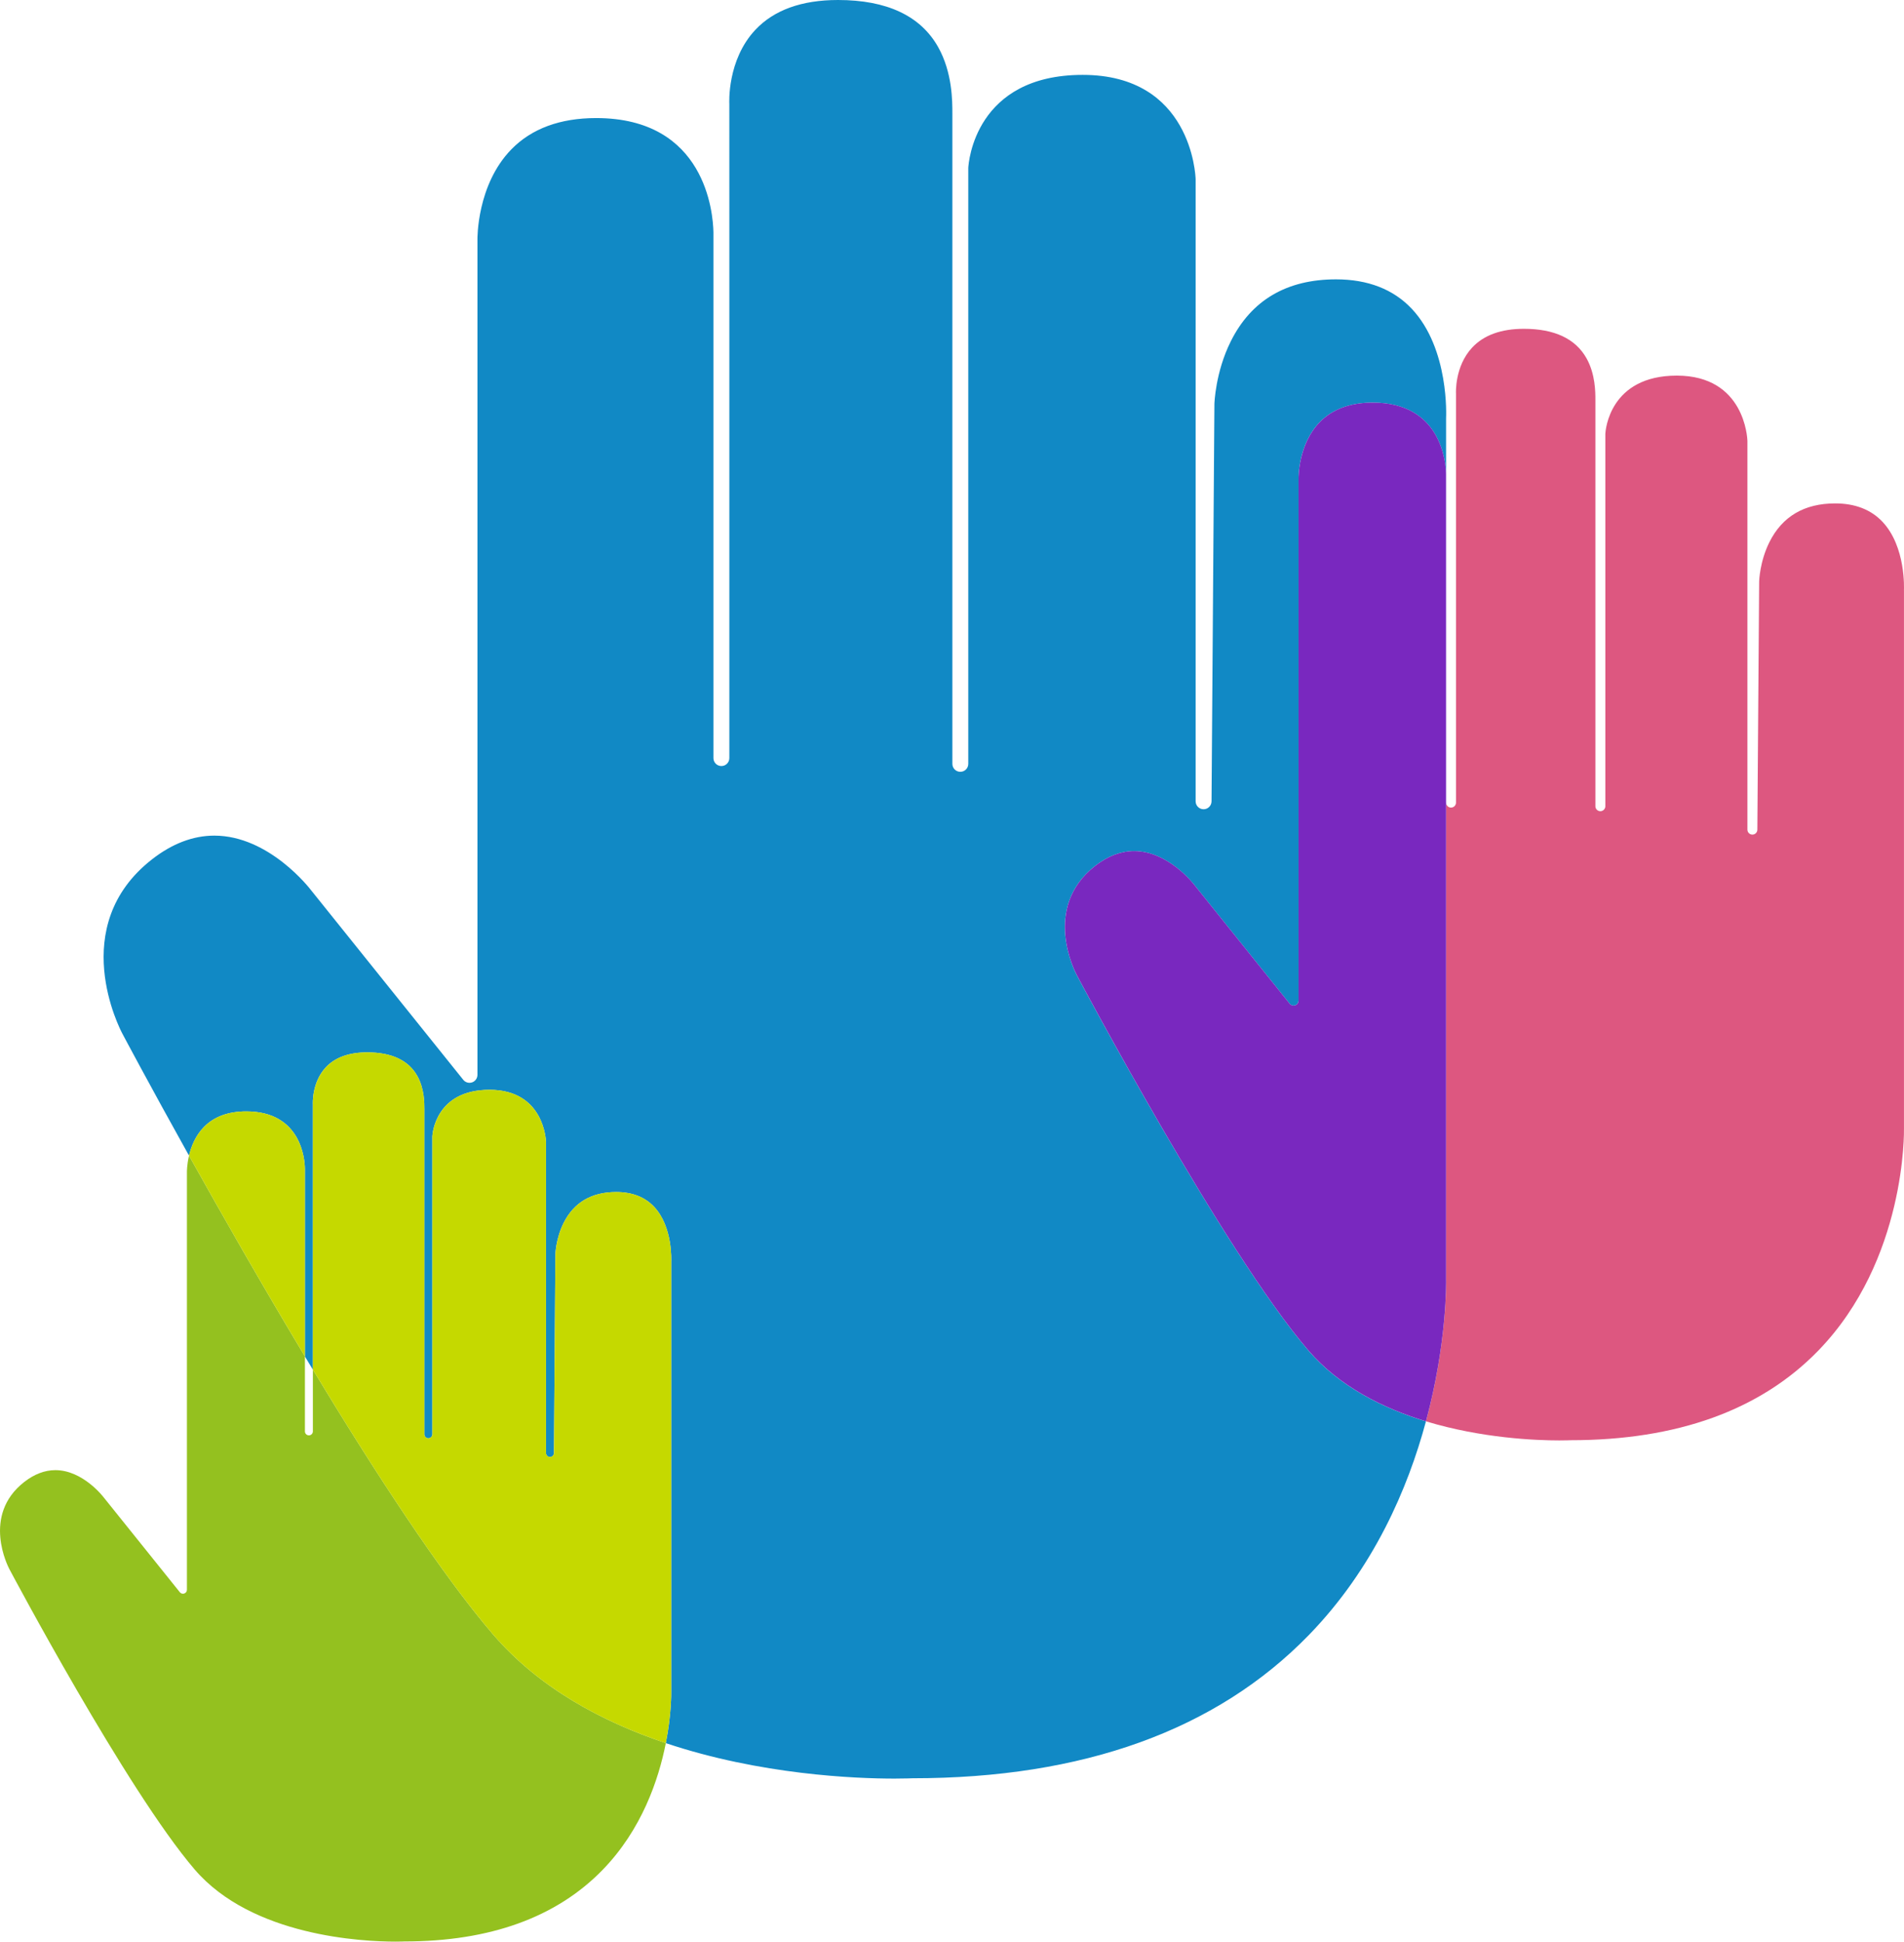 <?xml version="1.0" encoding="UTF-8"?>
<svg id="Layer_1" data-name="Layer 1" xmlns="http://www.w3.org/2000/svg" viewBox="0 0 179.494 182.978">
  <defs>
    <style>
      .cls-1 {
        fill: none;
      }

      .cls-2 {
        fill: #1189c5;
      }

      .cls-3 {
        fill: #dd5780;
      }

      .cls-4 {
        fill: #94c11f;
      }

      .cls-5 {
        fill: #c5d900;
      }

      .cls-6 {
        fill: #7928bf;
      }
    </style>
  </defs>
  <path class="cls-1" d="M29.12,135.268c.207,0,.375-.168.375-.375v-5.82c-.251-.415-.501-.83-.75-1.245v7.066c0,.207.168.375.375.375Z"/>
  <path class="cls-2" d="M123.32,127.239c-8.013-9.352-21.685-35.108-21.823-35.368-.137-.258-3.305-6.324,1.74-10.265,1.189-.93,2.426-1.399,3.676-1.399,3.238,0,5.646,3.145,5.68,3.188l8.988,11.195c.126.156.333.215.522.148.186-.065.312-.244.312-.441v-49.201c0-.031-.048-3.22,2.003-5.315,1.192-1.22,2.872-1.839,4.991-1.839,6.455,0,6.889,5.611,6.91,6.729v30.969c0,.01.005.019.006.029v-36.251c.005-.108.329-6.544-3.241-10.325-1.734-1.836-4.135-2.767-7.136-2.767-4.644,0-7.979,1.961-9.913,5.828-1.469,2.937-1.549,5.894-1.549,5.923l-.271,37.441c-.004.413-.34.745-.75.745h-.004c-.412-.002-.746-.337-.746-.75V16.891c-.012-.382-.404-9.834-10.648-9.834-10.135,0-10.756,8.237-10.785,8.768v56.16c0,.414-.334.75-.75.75s-.75-.336-.75-.75V10.705c.002-1.162.002-3.882-1.342-6.271-1.656-2.942-4.832-4.434-9.441-4.434-3.42,0-6.043.948-7.795,2.816-2.68,2.856-2.451,6.93-2.449,6.97l.002,12.105c.003.159,0,.266,0,.303v49.247c0,.414-.336.75-.75.75s-.75-.336-.75-.75V21.891c-.034-1.786-.728-10.764-11.055-10.764-3.392,0-6.079.989-7.987,2.94-3.281,3.354-3.206,8.455-3.205,8.506v78.72c0,.318-.201.603-.501.708-.301.105-.634.011-.834-.237l-14.384-17.913c-.053-.069-3.904-5.102-9.086-5.102-2,0-3.979.753-5.88,2.239-8.074,6.307-3.006,16.015-2.787,16.425.074.139,2.545,4.795,6.28,11.493.2-.843.6-1.876,1.405-2.699.954-.976,2.297-1.471,3.993-1.471,5.164,0,5.511,4.489,5.527,5.383v17.709c.249.415.499.83.75,1.245v-18.803c0-.019.001-.072,0-.151v-6.053c-.002-.021-.116-2.057,1.224-3.485.876-.935,2.187-1.408,3.897-1.408,2.304,0,3.893.746,4.721,2.218.672,1.193.671,2.555.671,3.135v30.64c0,.207.168.375.375.375s.375-.168.375-.375v-28.08c.015-.265.325-4.384,5.392-4.384,5.123,0,5.318,4.726,5.324,4.917v29.311c0,.206.167.374.374.375h.001c.206,0,.374-.166.375-.373l.136-18.721c0-.015.04-1.493.774-2.961.967-1.934,2.634-2.914,4.956-2.914,1.5,0,2.701.465,3.568,1.383,1.785,1.891,1.623,5.108,1.621,5.162v40.584c.001.044.039,2.021-.511,4.805,8.923,2.988,17.884,3.343,21.562,3.343,1.068-.002,1.676-.031,1.686-.031,16.1-.001,28.656-4.537,37.359-13.484,6.121-6.292,9.348-13.82,11.053-20.149-4.043-1.228-8.17-3.28-11.108-6.708Z"/>
  <path class="cls-4" d="M46.458,154c-4.903-5.721-11.129-15.279-16.963-24.928v5.82c0,.207-.168.375-.375.375s-.375-.168-.375-.375v-7.066c-4.071-6.776-7.91-13.515-10.926-18.922-.206.873-.198,1.541-.197,1.554v39.36c0,.158-.101.301-.25.353-.151.053-.317.006-.417-.119l-7.192-8.956c-.026-.034-1.952-2.551-4.543-2.551-1,0-1.989.376-2.94,1.119-4.037,3.153-1.503,8.007-1.393,8.212.111.209,11.048,20.814,17.459,28.295,5.413,6.315,15.863,6.805,18.936,6.805.535,0,.838-.016.843-.016,8.05,0,14.328-2.268,18.68-6.742,3.694-3.797,5.282-8.495,5.964-11.951-5.99-2.006-11.963-5.196-16.31-10.269Z"/>
  <path class="cls-5" d="M28.744,110.119c-.017-.894-.364-5.383-5.527-5.383-1.696,0-3.04.495-3.993,1.471-.806.823-1.206,1.856-1.405,2.699,3.016,5.407,6.855,12.146,10.926,18.922v-17.709Z"/>
  <path class="cls-5" d="M63.279,159.464v-40.584c.002-.054.164-3.271-1.621-5.162-.867-.918-2.067-1.383-3.568-1.383-2.322,0-3.99.981-4.956,2.914-.734,1.468-.774,2.946-.774,2.961l-.136,18.721c-.001.207-.169.373-.375.373h-.001c-.207-.001-.374-.169-.374-.375v-29.311c-.006-.191-.202-4.917-5.324-4.917-5.067,0-5.377,4.119-5.392,4.384v28.08c0,.207-.167.375-.375.375s-.375-.168-.375-.375v-30.64c0-.58,0-1.941-.671-3.135-.828-1.472-2.416-2.218-4.721-2.218-1.71,0-3.021.474-3.897,1.408-1.34,1.429-1.225,3.465-1.225,3.485v6.053c.002.079.001.133,0,.151v18.803c5.833,9.648,12.06,19.207,16.963,24.928,4.348,5.072,10.321,8.263,16.31,10.269.55-2.783.513-4.761.511-4.805Z"/>
  <path class="cls-3" d="M179.488,55.622c.003-.067.205-4.089-2.025-6.452-1.084-1.148-2.584-1.729-4.46-1.729-2.902,0-4.986,1.226-6.194,3.643-.918,1.834-.97,3.683-.97,3.701l-.17,23.4c0,.259-.211.467-.469.467h0c-.259-.002-.468-.211-.468-.469v-36.64c-.007-.238-.253-6.146-6.655-6.146-6.334,0-6.723,5.15-6.739,5.48v35.101c0,.259-.21.469-.469.469s-.469-.21-.469-.469v-38.3c0-.725,0-2.427-.84-3.918-1.035-1.84-3.02-2.773-5.901-2.773-2.136,0-3.776.592-4.87,1.761-1.675,1.785-1.533,4.33-1.53,4.356v7.565c.002.1,0,.166,0,.19v30.779c0,.258-.211.469-.469.469-.249,0-.447-.196-.463-.44v44.917c.003.106.112,5.899-1.897,13.362,5.265,1.599,10.389,1.798,12.562,1.798.669,0,1.048-.019,1.055-.019,10.062,0,17.91-2.834,23.35-8.428,8.336-8.57,8.097-20.82,8.093-20.945v-50.73Z"/>
  <path class="cls-6" d="M136.326,120.584v-44.917c0-.01-.006-.019-.006-.029v-30.969c-.021-1.117-.455-6.729-6.91-6.729-2.119,0-3.799.619-4.991,1.839-2.051,2.096-2.004,5.284-2.003,5.315v49.201c0,.197-.126.377-.312.441-.189.066-.396.008-.522-.148l-8.988-11.195c-.033-.043-2.441-3.188-5.68-3.188-1.25,0-2.486.47-3.676,1.399-5.045,3.941-1.877,10.007-1.74,10.265.139.26,13.81,26.017,21.823,35.368,2.938,3.428,7.065,5.48,11.108,6.708,2.01-7.463,1.9-13.256,1.897-13.362Z"/>
</svg>